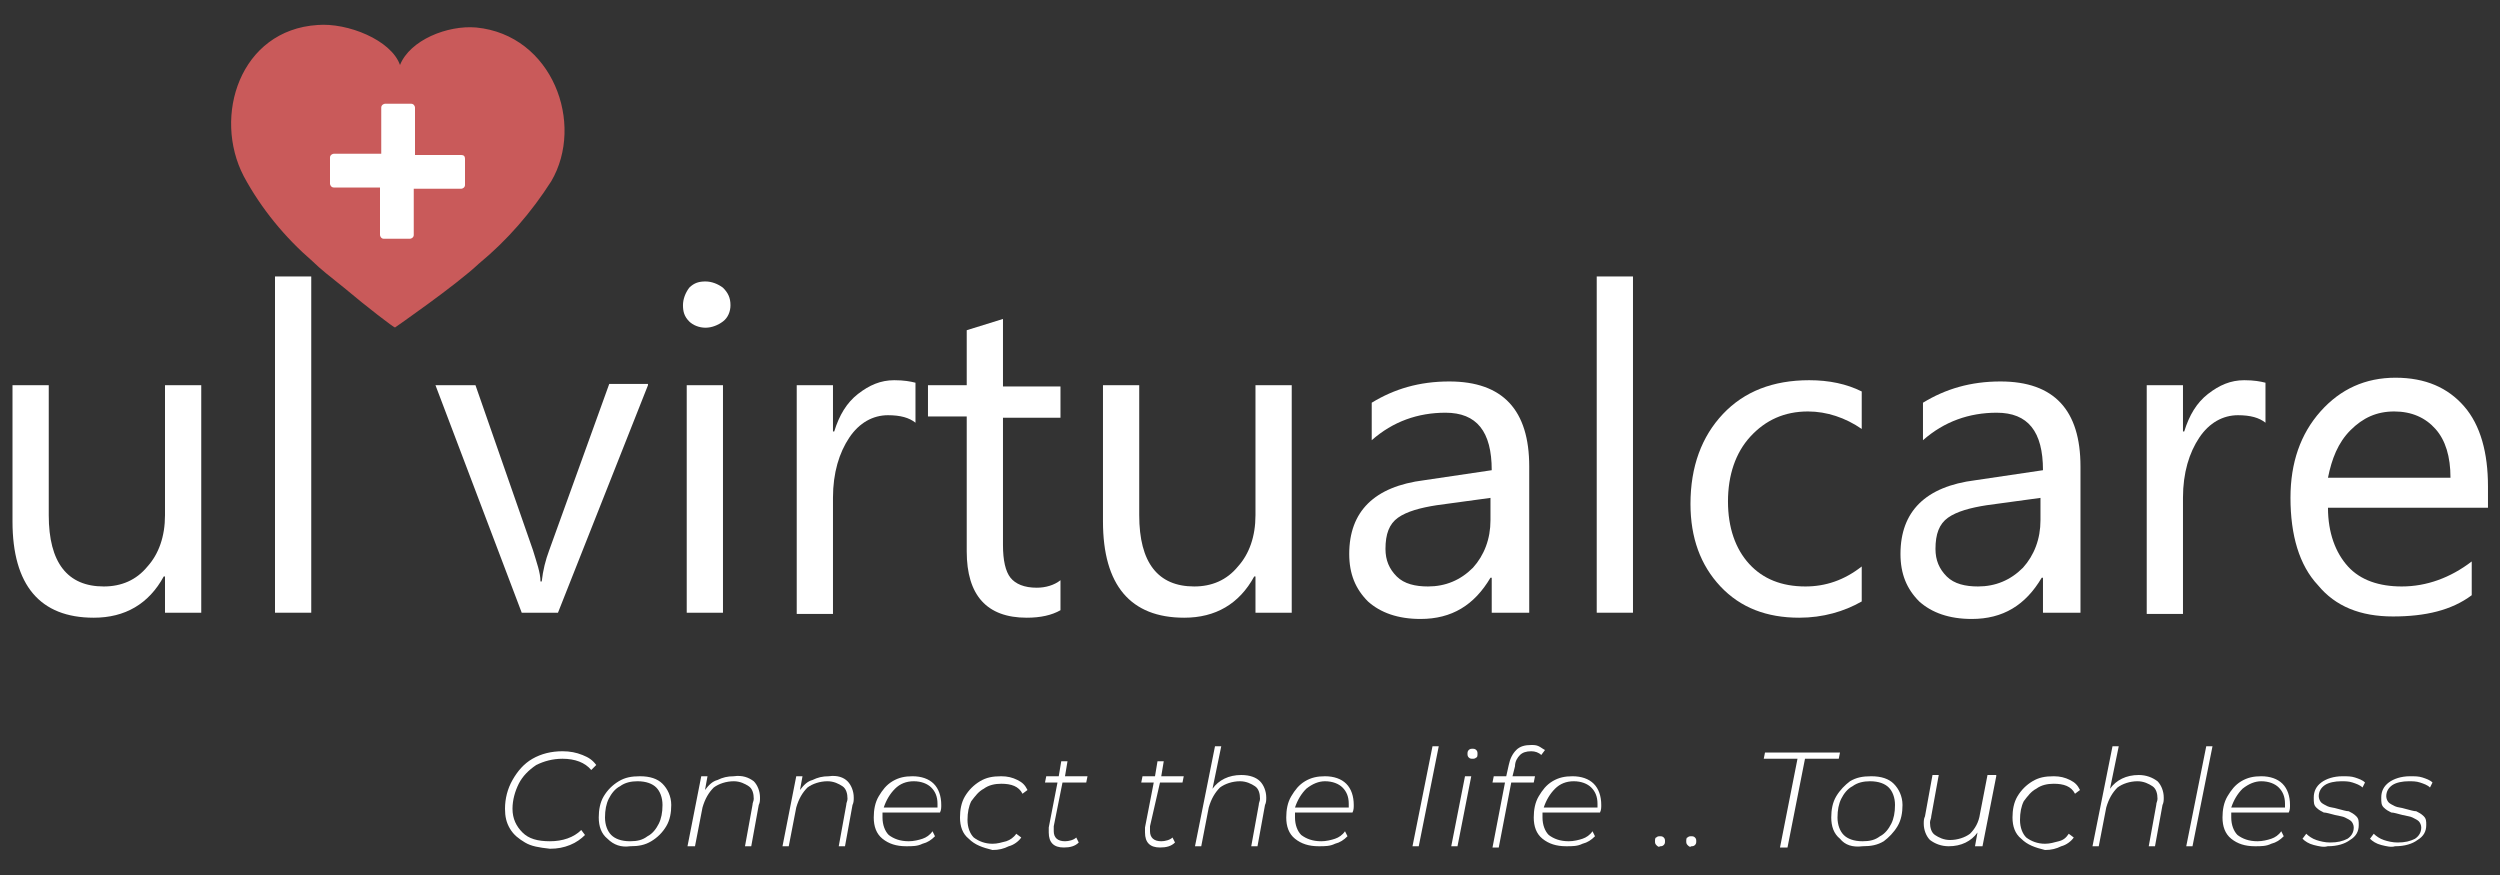 <?xml version="1.0" encoding="utf-8"?>
<!-- Generator: Adobe Illustrator 24.2.1, SVG Export Plug-In . SVG Version: 6.00 Build 0)  -->
<svg version="1.1" id="Layer_1" xmlns="http://www.w3.org/2000/svg" xmlns:xlink="http://www.w3.org/1999/xlink" x="0px" y="0px"
	 viewBox="0 0 200 70" style="enable-background:new 0 0 200 70;" xml:space="preserve">
<rect x="0" y="0" width="200" height="70" fill="#333333" stroke="none"/>
<style type="text/css">
	.st0{enable-background:new    ;}
	.st1{fill:#FFFFFF;}
	.st2{fill:none;}
	.st3{fill:#21AD8D;}
	.st4{opacity:0.92;}
	.st5{fill:#AFAFAF;}
	.st6{fill:none;stroke:#21AD8D;stroke-width:2;stroke-miterlimit:10;}
	.st7{fill:#C95A5A;}
	.st8{opacity:0.26;enable-background:new    ;}
</style>
<g id="Group_5796_1_" transform="translate(-398 -3746)">
	<g class="st0">
		<path class="st1" d="M440,3813.4c-0.5-0.3-0.9-0.6-1.2-1.1c-0.3-0.5-0.4-1-0.4-1.6c0-0.8,0.2-1.6,0.6-2.3c0.4-0.7,0.9-1.3,1.6-1.7
			c0.7-0.4,1.5-0.6,2.4-0.6c0.6,0,1.1,0.1,1.6,0.3c0.5,0.2,0.8,0.4,1.1,0.8l-0.4,0.4c-0.5-0.6-1.3-0.9-2.3-0.9
			c-0.8,0-1.5,0.2-2.1,0.5c-0.6,0.4-1.1,0.9-1.4,1.5c-0.3,0.6-0.5,1.3-0.5,2c0,0.8,0.3,1.4,0.8,1.9c0.5,0.5,1.2,0.7,2.2,0.7
			c1,0,1.9-0.3,2.5-0.9l0.3,0.4c-0.3,0.3-0.7,0.6-1.2,0.8c-0.5,0.2-1,0.3-1.6,0.3C441.1,3813.8,440.5,3813.7,440,3813.4z"/>
		<path class="st1" d="M446.6,3813.1c-0.5-0.4-0.7-1-0.7-1.7c0-0.6,0.1-1.2,0.4-1.7c0.3-0.5,0.7-0.9,1.2-1.2c0.5-0.3,1-0.4,1.7-0.4
			c0.8,0,1.4,0.2,1.8,0.6c0.4,0.4,0.7,1,0.7,1.7c0,0.6-0.1,1.2-0.4,1.7c-0.3,0.5-0.7,0.9-1.2,1.2c-0.5,0.3-1,0.4-1.7,0.4
			C447.7,3813.8,447.1,3813.6,446.6,3813.1z M449.8,3812.9c0.4-0.2,0.7-0.6,0.9-1c0.2-0.4,0.3-0.9,0.3-1.5c0-0.6-0.2-1.1-0.5-1.4
			c-0.3-0.3-0.8-0.5-1.5-0.5c-0.5,0-1,0.1-1.4,0.4c-0.4,0.2-0.7,0.6-0.9,1c-0.2,0.4-0.3,0.9-0.3,1.5c0,0.6,0.2,1.1,0.5,1.4
			c0.3,0.3,0.8,0.5,1.5,0.5C449,3813.3,449.4,3813.2,449.8,3812.9z"/>
		<path class="st1" d="M458.3,3808.5c0.3,0.3,0.5,0.8,0.5,1.3c0,0.2,0,0.4-0.1,0.6l-0.6,3.3h-0.5l0.6-3.3c0-0.2,0.1-0.3,0.1-0.5
			c0-0.4-0.1-0.8-0.4-1c-0.3-0.2-0.7-0.4-1.2-0.4c-0.6,0-1.2,0.2-1.6,0.5c-0.4,0.4-0.7,0.9-0.9,1.6l-0.6,3.1H453l1.1-5.6h0.5
			l-0.2,1.1c0.3-0.4,0.6-0.7,1-0.8c0.4-0.2,0.8-0.3,1.3-0.3C457.4,3808,457.9,3808.2,458.3,3808.5z"/>
		<path class="st1" d="M465.8,3808.5c0.3,0.3,0.5,0.8,0.5,1.3c0,0.2,0,0.4-0.1,0.6l-0.6,3.3h-0.5l0.6-3.3c0-0.2,0.1-0.3,0.1-0.5
			c0-0.4-0.1-0.8-0.4-1c-0.3-0.2-0.7-0.4-1.2-0.4c-0.6,0-1.2,0.2-1.6,0.5c-0.4,0.4-0.7,0.9-0.9,1.6l-0.6,3.1h-0.5l1.1-5.6h0.5
			l-0.2,1.1c0.3-0.4,0.6-0.7,1-0.8c0.4-0.2,0.8-0.3,1.3-0.3C465,3808,465.5,3808.2,465.8,3808.5z"/>
		<path class="st1" d="M468.6,3811c0,0.2,0,0.3,0,0.4c0,0.6,0.2,1.1,0.5,1.4c0.4,0.3,0.9,0.5,1.6,0.5c0.4,0,0.8-0.1,1.1-0.2
			c0.3-0.1,0.6-0.3,0.8-0.6l0.2,0.4c-0.3,0.3-0.6,0.5-1,0.6c-0.4,0.2-0.8,0.2-1.3,0.2c-0.8,0-1.4-0.2-1.9-0.6
			c-0.5-0.4-0.7-1-0.7-1.7c0-0.6,0.1-1.2,0.4-1.7c0.3-0.5,0.6-0.9,1.1-1.2c0.5-0.3,1-0.4,1.6-0.4c0.7,0,1.3,0.2,1.7,0.6
			c0.4,0.4,0.6,1,0.6,1.7c0,0.2,0,0.4-0.1,0.6H468.6z M469.6,3809.1c-0.4,0.4-0.7,0.9-0.9,1.5h4.3c0-0.1,0-0.2,0-0.3
			c0-0.6-0.2-1-0.5-1.3c-0.3-0.3-0.8-0.5-1.4-0.5C470.5,3808.5,470,3808.7,469.6,3809.1z"/>
		<path class="st1" d="M475.5,3813.1c-0.5-0.4-0.7-1-0.7-1.7c0-0.6,0.1-1.2,0.4-1.7c0.3-0.5,0.7-0.9,1.2-1.2c0.5-0.3,1-0.4,1.7-0.4
			c0.5,0,0.9,0.1,1.3,0.3c0.4,0.2,0.6,0.4,0.8,0.8l-0.4,0.3c-0.3-0.6-0.9-0.8-1.7-0.8c-0.5,0-1,0.1-1.4,0.4c-0.4,0.2-0.7,0.6-1,1
			c-0.2,0.4-0.3,0.9-0.3,1.5c0,0.6,0.2,1.1,0.5,1.4c0.4,0.3,0.9,0.5,1.5,0.5c0.4,0,0.7-0.1,1.1-0.2c0.3-0.1,0.6-0.3,0.8-0.6l0.4,0.3
			c-0.2,0.3-0.6,0.6-1,0.7c-0.4,0.2-0.8,0.3-1.3,0.3C476.6,3813.8,476,3813.6,475.5,3813.1z"/>
		<path class="st1" d="M482.3,3812.1c0,0.1,0,0.3,0,0.4c0,0.5,0.3,0.8,0.9,0.8c0.3,0,0.7-0.1,0.9-0.3l0.2,0.4
			c-0.3,0.3-0.7,0.4-1.2,0.4c-0.4,0-0.7-0.1-0.9-0.3c-0.2-0.2-0.3-0.5-0.3-0.9c0-0.2,0-0.3,0-0.4l0.7-3.6h-1l0.1-0.5h1l0.2-1.2h0.5
			l-0.2,1.2h1.8l-0.1,0.5H483L482.3,3812.1z"/>
		<path class="st1" d="M490,3812.1c0,0.1,0,0.3,0,0.4c0,0.5,0.3,0.8,0.9,0.8c0.3,0,0.7-0.1,0.9-0.3l0.2,0.4
			c-0.3,0.3-0.7,0.4-1.2,0.4c-0.4,0-0.7-0.1-0.9-0.3c-0.2-0.2-0.3-0.5-0.3-0.9c0-0.2,0-0.3,0-0.4l0.7-3.6h-1l0.1-0.5h1l0.2-1.2h0.5
			l-0.2,1.2h1.8l-0.1,0.5h-1.8L490,3812.1z"/>
		<path class="st1" d="M498.8,3808.5c0.3,0.3,0.5,0.8,0.5,1.3c0,0.2,0,0.4-0.1,0.6l-0.6,3.3h-0.5l0.6-3.3c0-0.2,0.1-0.3,0.1-0.5
			c0-0.4-0.1-0.8-0.4-1c-0.3-0.2-0.7-0.4-1.2-0.4c-0.6,0-1.2,0.2-1.6,0.5c-0.4,0.4-0.7,0.9-0.9,1.6l-0.6,3.1h-0.5l1.6-8h0.5
			l-0.7,3.4c0.5-0.7,1.3-1.1,2.3-1.1C498,3808,498.5,3808.2,498.8,3808.5z"/>
		<path class="st1" d="M501.6,3811c0,0.2,0,0.3,0,0.4c0,0.6,0.2,1.1,0.5,1.4c0.4,0.3,0.9,0.5,1.6,0.5c0.4,0,0.8-0.1,1.1-0.2
			c0.3-0.1,0.6-0.3,0.8-0.6l0.2,0.4c-0.3,0.3-0.6,0.5-1,0.6c-0.4,0.2-0.8,0.2-1.3,0.2c-0.8,0-1.4-0.2-1.9-0.6
			c-0.5-0.4-0.7-1-0.7-1.7c0-0.6,0.1-1.2,0.4-1.7c0.3-0.5,0.6-0.9,1.1-1.2c0.5-0.3,1-0.4,1.6-0.4c0.7,0,1.3,0.2,1.7,0.6
			c0.4,0.4,0.6,1,0.6,1.7c0,0.2,0,0.4-0.1,0.6H501.6z M502.5,3809.1c-0.4,0.4-0.7,0.9-0.9,1.5h4.3c0-0.1,0-0.2,0-0.3
			c0-0.6-0.2-1-0.5-1.3c-0.3-0.3-0.8-0.5-1.4-0.5C503.5,3808.5,503,3808.7,502.5,3809.1z"/>
		<path class="st1" d="M512.6,3805.7h0.5l-1.6,8H511L512.6,3805.7z"/>
		<path class="st1" d="M515.2,3808.1h0.5l-1.1,5.6h-0.5L515.2,3808.1z M515.5,3806.6c-0.1-0.1-0.1-0.2-0.1-0.3c0-0.1,0-0.2,0.1-0.3
			c0.1-0.1,0.2-0.1,0.3-0.1c0.1,0,0.2,0,0.3,0.1c0.1,0.1,0.1,0.2,0.1,0.3c0,0.1,0,0.3-0.1,0.3c-0.1,0.1-0.2,0.1-0.3,0.1
			C515.7,3806.7,515.6,3806.7,515.5,3806.6z"/>
		<path class="st1" d="M519.6,3806.4c-0.2,0.2-0.4,0.5-0.4,0.9l-0.2,0.8h1.8l-0.1,0.5h-1.8l-1,5.2h-0.5l1-5.2h-1l0.1-0.5h1l0.2-0.9
			c0.1-0.5,0.3-0.9,0.6-1.2c0.3-0.3,0.7-0.4,1.2-0.4c0.2,0,0.4,0,0.6,0.1c0.2,0.1,0.3,0.2,0.5,0.3l-0.3,0.4
			c-0.2-0.2-0.5-0.3-0.8-0.3C520.1,3806.1,519.8,3806.2,519.6,3806.4z"/>
		<path class="st1" d="M521.4,3811c0,0.2,0,0.3,0,0.4c0,0.6,0.2,1.1,0.5,1.4c0.4,0.3,0.9,0.5,1.6,0.5c0.4,0,0.8-0.1,1.1-0.2
			s0.6-0.3,0.8-0.6l0.2,0.4c-0.3,0.3-0.6,0.5-1,0.6c-0.4,0.2-0.8,0.2-1.3,0.2c-0.8,0-1.4-0.2-1.9-0.6c-0.5-0.4-0.7-1-0.7-1.7
			c0-0.6,0.1-1.2,0.4-1.7c0.3-0.5,0.6-0.9,1.1-1.2c0.5-0.3,1-0.4,1.6-0.4c0.7,0,1.3,0.2,1.7,0.6c0.4,0.4,0.6,1,0.6,1.7
			c0,0.2,0,0.4-0.1,0.6H521.4z M522.4,3809.1c-0.4,0.4-0.7,0.9-0.9,1.5h4.3c0-0.1,0-0.2,0-0.3c0-0.6-0.2-1-0.5-1.3
			c-0.3-0.3-0.8-0.5-1.4-0.5C523.3,3808.5,522.8,3808.7,522.4,3809.1z"/>
		<path class="st1" d="M530.5,3813.6c-0.1-0.1-0.1-0.2-0.1-0.3c0-0.1,0-0.3,0.1-0.3c0.1-0.1,0.2-0.1,0.3-0.1c0.1,0,0.2,0,0.3,0.1
			c0.1,0.1,0.1,0.2,0.1,0.3c0,0.1,0,0.2-0.1,0.3c-0.1,0.1-0.2,0.1-0.3,0.1C530.7,3813.8,530.6,3813.7,530.5,3813.6z"/>
		<path class="st1" d="M533,3813.6c-0.1-0.1-0.1-0.2-0.1-0.3c0-0.1,0-0.3,0.1-0.3c0.1-0.1,0.2-0.1,0.3-0.1c0.1,0,0.2,0,0.3,0.1
			c0.1,0.1,0.1,0.2,0.1,0.3c0,0.1,0,0.2-0.1,0.3c-0.1,0.1-0.2,0.1-0.3,0.1C533.2,3813.8,533.1,3813.7,533,3813.6z"/>
		<path class="st1" d="M541.8,3806.7h-2.7l0.1-0.5h6l-0.1,0.5h-2.7l-1.4,7.1h-0.6L541.8,3806.7z"/>
		<path class="st1" d="M545.2,3813.1c-0.5-0.4-0.7-1-0.7-1.7c0-0.6,0.1-1.2,0.4-1.7c0.3-0.5,0.7-0.9,1.1-1.2c0.5-0.3,1-0.4,1.7-0.4
			c0.8,0,1.4,0.2,1.8,0.6c0.4,0.4,0.7,1,0.7,1.7c0,0.6-0.1,1.2-0.4,1.7c-0.3,0.5-0.7,0.9-1.1,1.2c-0.5,0.3-1,0.4-1.7,0.4
			C546.2,3813.8,545.6,3813.6,545.2,3813.1z M548.4,3812.9c0.4-0.2,0.7-0.6,0.9-1c0.2-0.4,0.3-0.9,0.3-1.5c0-0.6-0.2-1.1-0.5-1.4
			c-0.3-0.3-0.8-0.5-1.5-0.5c-0.5,0-1,0.1-1.4,0.4c-0.4,0.2-0.7,0.6-0.9,1c-0.2,0.4-0.3,0.9-0.3,1.5c0,0.6,0.2,1.1,0.5,1.4
			c0.3,0.3,0.8,0.5,1.5,0.5C547.6,3813.3,548,3813.2,548.4,3812.9z"/>
		<path class="st1" d="M557.7,3808.1l-1.1,5.6H556l0.2-1.1c-0.5,0.7-1.3,1.1-2.3,1.1c-0.6,0-1.1-0.2-1.5-0.5
			c-0.3-0.3-0.5-0.8-0.5-1.3c0-0.2,0-0.4,0.1-0.6l0.6-3.3h0.5l-0.6,3.3c0,0.2-0.1,0.3-0.1,0.5c0,0.4,0.1,0.8,0.4,1
			c0.3,0.2,0.7,0.4,1.2,0.4c0.6,0,1.2-0.2,1.6-0.5c0.4-0.4,0.7-0.9,0.8-1.6l0.6-3.1H557.7z"/>
		<path class="st1" d="M559.7,3813.1c-0.5-0.4-0.7-1-0.7-1.7c0-0.6,0.1-1.2,0.4-1.7c0.3-0.5,0.7-0.9,1.2-1.2c0.5-0.3,1-0.4,1.7-0.4
			c0.5,0,0.9,0.1,1.3,0.3c0.4,0.2,0.6,0.4,0.8,0.8l-0.4,0.3c-0.3-0.6-0.9-0.8-1.7-0.8c-0.5,0-1,0.1-1.4,0.4c-0.4,0.2-0.7,0.6-1,1
			c-0.2,0.4-0.3,0.9-0.3,1.5c0,0.6,0.2,1.1,0.5,1.4c0.4,0.3,0.9,0.5,1.5,0.5c0.4,0,0.7-0.1,1.1-0.2s0.6-0.3,0.8-0.6l0.4,0.3
			c-0.2,0.3-0.6,0.6-1,0.7c-0.4,0.2-0.8,0.3-1.3,0.3C560.8,3813.8,560.2,3813.6,559.7,3813.1z"/>
		<path class="st1" d="M570.6,3808.5c0.3,0.3,0.5,0.8,0.5,1.3c0,0.2,0,0.4-0.1,0.6l-0.6,3.3h-0.5l0.6-3.3c0-0.2,0.1-0.3,0.1-0.5
			c0-0.4-0.1-0.8-0.4-1c-0.3-0.2-0.7-0.4-1.2-0.4c-0.6,0-1.2,0.2-1.6,0.5c-0.4,0.4-0.7,0.9-0.9,1.6l-0.6,3.1h-0.5l1.6-8h0.5
			l-0.7,3.4c0.5-0.7,1.3-1.1,2.3-1.1C569.7,3808,570.2,3808.2,570.6,3808.5z"/>
		<path class="st1" d="M574.5,3805.7h0.5l-1.6,8h-0.5L574.5,3805.7z"/>
		<path class="st1" d="M576.5,3811c0,0.2,0,0.3,0,0.4c0,0.6,0.2,1.1,0.5,1.4c0.4,0.3,0.9,0.5,1.6,0.5c0.4,0,0.8-0.1,1.1-0.2
			s0.6-0.3,0.8-0.6l0.2,0.4c-0.3,0.3-0.6,0.5-1,0.6c-0.4,0.2-0.8,0.2-1.3,0.2c-0.8,0-1.4-0.2-1.9-0.6c-0.5-0.4-0.7-1-0.7-1.7
			c0-0.6,0.1-1.2,0.4-1.7c0.3-0.5,0.6-0.9,1.1-1.2c0.5-0.3,1-0.4,1.6-0.4c0.7,0,1.3,0.2,1.7,0.6c0.4,0.4,0.6,1,0.6,1.7
			c0,0.2,0,0.4-0.1,0.6H576.5z M577.4,3809.1c-0.4,0.4-0.7,0.9-0.9,1.5h4.3c0-0.1,0-0.2,0-0.3c0-0.6-0.2-1-0.5-1.3
			c-0.3-0.3-0.8-0.5-1.4-0.5C578.4,3808.5,577.9,3808.7,577.4,3809.1z"/>
		<path class="st1" d="M583.1,3813.6c-0.4-0.1-0.7-0.3-0.9-0.5l0.3-0.4c0.2,0.2,0.5,0.4,0.8,0.5c0.3,0.1,0.7,0.2,1.1,0.2
			c0.6,0,1-0.1,1.4-0.3c0.3-0.2,0.5-0.5,0.5-0.9c0-0.2-0.1-0.4-0.2-0.5c-0.1-0.1-0.3-0.2-0.5-0.3c-0.2-0.1-0.4-0.1-0.8-0.2
			c-0.4-0.1-0.7-0.2-0.9-0.2c-0.2-0.1-0.4-0.2-0.6-0.4c-0.2-0.2-0.2-0.4-0.2-0.8c0-0.5,0.2-0.9,0.6-1.2c0.4-0.3,1-0.5,1.7-0.5
			c0.4,0,0.7,0,1,0.1c0.3,0.1,0.6,0.2,0.8,0.4l-0.2,0.4c-0.2-0.2-0.5-0.3-0.8-0.4c-0.3-0.1-0.6-0.1-0.9-0.1c-0.5,0-1,0.1-1.3,0.3
			c-0.3,0.2-0.5,0.5-0.5,0.9c0,0.2,0.1,0.4,0.2,0.5c0.1,0.1,0.3,0.2,0.5,0.3c0.2,0.1,0.5,0.1,0.8,0.2c0.4,0.1,0.7,0.2,0.9,0.2
			c0.2,0.1,0.4,0.2,0.6,0.4c0.2,0.2,0.2,0.4,0.2,0.7c0,0.5-0.2,0.9-0.7,1.2c-0.4,0.3-1,0.5-1.8,0.5
			C583.9,3813.8,583.5,3813.7,583.1,3813.6z"/>
		<path class="st1" d="M588.5,3813.6c-0.4-0.1-0.7-0.3-0.9-0.5l0.3-0.4c0.2,0.2,0.5,0.4,0.8,0.5c0.3,0.1,0.7,0.2,1.1,0.2
			c0.6,0,1-0.1,1.4-0.3c0.3-0.2,0.5-0.5,0.5-0.9c0-0.2-0.1-0.4-0.2-0.5c-0.1-0.1-0.3-0.2-0.5-0.3c-0.2-0.1-0.4-0.1-0.8-0.2
			c-0.4-0.1-0.7-0.2-0.9-0.2c-0.2-0.1-0.4-0.2-0.6-0.4c-0.2-0.2-0.2-0.4-0.2-0.8c0-0.5,0.2-0.9,0.6-1.2c0.4-0.3,1-0.5,1.7-0.5
			c0.4,0,0.7,0,1,0.1c0.3,0.1,0.6,0.2,0.8,0.4l-0.2,0.4c-0.2-0.2-0.5-0.3-0.8-0.4c-0.3-0.1-0.6-0.1-0.9-0.1c-0.5,0-1,0.1-1.3,0.3
			c-0.3,0.2-0.5,0.5-0.5,0.9c0,0.2,0.1,0.4,0.2,0.5c0.1,0.1,0.3,0.2,0.5,0.3c0.2,0.1,0.5,0.1,0.8,0.2c0.4,0.1,0.7,0.2,0.9,0.2
			c0.2,0.1,0.4,0.2,0.6,0.4c0.2,0.2,0.2,0.4,0.2,0.7c0,0.5-0.2,0.9-0.7,1.2c-0.4,0.3-1,0.5-1.8,0.5
			C589.3,3813.8,588.9,3813.7,588.5,3813.6z"/>
	</g>
	<g id="Group_5795_1_" transform="translate(398 3746)">
		<g id="ul_1_" transform="translate(0 7.917)">
			<g class="st0">
				<path class="st1" d="M16.1,41.1h-2.9v-2.9h-0.1c-1.2,2.2-3.1,3.3-5.6,3.3c-4.3,0-6.5-2.6-6.5-7.7V22.9h2.9v10.4
					c0,3.8,1.5,5.7,4.4,5.7c1.4,0,2.6-0.5,3.5-1.6c0.9-1,1.4-2.4,1.4-4.1V22.9h2.9V41.1z"/>
				<path class="st1" d="M24.9,41.1h-2.9V14.2h2.9V41.1z"/>
			</g>
		</g>
		<g id="travel_1_" transform="translate(36.838 7.917)">
			<g class="st0">
				<path class="st1" d="M15,22.9L7.8,41.1H4.9L-2,22.9h3.2l4.6,13.2c0.3,1,0.6,1.8,0.6,2.5h0.1c0.1-0.9,0.3-1.7,0.6-2.5l4.8-13.3
					H15z"/>
				<path class="st1" d="M19.6,18.3c-0.5,0-1-0.2-1.3-0.5c-0.4-0.4-0.5-0.8-0.5-1.3c0-0.5,0.2-1,0.5-1.4c0.4-0.4,0.8-0.5,1.3-0.5
					c0.5,0,1,0.2,1.4,0.5c0.4,0.4,0.6,0.8,0.6,1.4c0,0.5-0.2,1-0.6,1.3C20.6,18.1,20.1,18.3,19.6,18.3z M21,41.1h-2.9V22.9H21V41.1z
					"/>
				<path class="st1" d="M36.4,25.9c-0.5-0.4-1.2-0.6-2.2-0.6c-1.2,0-2.3,0.6-3.1,1.8c-0.8,1.2-1.3,2.8-1.3,4.8v9.3h-2.9V22.9h2.9
					v3.7h0.1c0.4-1.3,1-2.3,1.9-3c0.9-0.7,1.8-1.1,2.9-1.1c0.8,0,1.3,0.1,1.7,0.2V25.9z"/>
				<path class="st1" d="M48,40.9c-0.7,0.4-1.6,0.6-2.7,0.6c-3.2,0-4.8-1.8-4.8-5.3V25.4h-3.1v-2.5h3.1v-4.4l2.9-0.9v5.4H48v2.5
					h-4.6v10.2c0,1.2,0.2,2.1,0.6,2.6c0.4,0.5,1.1,0.8,2.1,0.8c0.7,0,1.4-0.2,1.9-0.6V40.9z"/>
				<path class="st1" d="M66.5,41.1h-2.9v-2.9h-0.1c-1.2,2.2-3.1,3.3-5.6,3.3c-4.3,0-6.5-2.6-6.5-7.7V22.9h2.9v10.4
					c0,3.8,1.5,5.7,4.4,5.7c1.4,0,2.6-0.5,3.5-1.6c0.9-1,1.4-2.4,1.4-4.1V22.9h2.9V41.1z"/>
				<path class="st1" d="M85.4,41.1h-2.9v-2.8h-0.1c-1.3,2.2-3.1,3.3-5.6,3.3c-1.8,0-3.2-0.5-4.2-1.4c-1-1-1.5-2.2-1.5-3.8
					c0-3.4,2-5.4,6-5.9l5.4-0.8c0-3.1-1.2-4.6-3.7-4.6c-2.2,0-4.2,0.7-5.9,2.2v-3c1.8-1.1,3.8-1.7,6.2-1.7c4.3,0,6.4,2.3,6.4,6.8
					V41.1z M82.5,31.9l-4.4,0.6c-1.3,0.2-2.4,0.5-3.1,1c-0.7,0.5-1,1.3-1,2.5c0,0.9,0.3,1.6,0.9,2.2c0.6,0.6,1.5,0.8,2.5,0.8
					c1.4,0,2.6-0.5,3.6-1.5c0.9-1,1.4-2.3,1.4-3.8V31.9z"/>
				<path class="st1" d="M93.8,41.1h-2.9V14.2h2.9V41.1z"/>
				<path class="st1" d="M112.1,40.2c-1.4,0.8-3.1,1.3-5,1.3c-2.6,0-4.7-0.8-6.3-2.5c-1.6-1.7-2.4-3.9-2.4-6.6c0-3,0.9-5.4,2.6-7.2
					c1.7-1.8,4-2.7,6.9-2.7c1.6,0,3,0.3,4.2,0.9v3c-1.3-0.9-2.8-1.4-4.3-1.4c-1.9,0-3.4,0.7-4.6,2c-1.2,1.3-1.8,3.1-1.8,5.2
					c0,2.1,0.6,3.8,1.7,5c1.1,1.2,2.6,1.8,4.5,1.8c1.6,0,3.1-0.5,4.5-1.6V40.2z"/>
				<path class="st1" d="M129.5,41.1h-2.9v-2.8h-0.1c-1.3,2.2-3.1,3.3-5.6,3.3c-1.8,0-3.2-0.5-4.2-1.4c-1-1-1.5-2.2-1.5-3.8
					c0-3.4,2-5.4,6-5.9l5.4-0.8c0-3.1-1.2-4.6-3.7-4.6c-2.2,0-4.2,0.7-5.9,2.2v-3c1.8-1.1,3.8-1.7,6.2-1.7c4.3,0,6.4,2.3,6.4,6.8
					V41.1z M126.5,31.9l-4.4,0.6c-1.3,0.2-2.4,0.5-3.1,1c-0.7,0.5-1,1.3-1,2.5c0,0.9,0.3,1.6,0.9,2.2c0.6,0.6,1.5,0.8,2.5,0.8
					c1.4,0,2.6-0.5,3.6-1.5c0.9-1,1.4-2.3,1.4-3.8V31.9z"/>
				<path class="st1" d="M144.4,25.9c-0.5-0.4-1.2-0.6-2.2-0.6c-1.2,0-2.3,0.6-3.1,1.8c-0.8,1.2-1.3,2.8-1.3,4.8v9.3h-2.9V22.9h2.9
					v3.7h0.1c0.4-1.3,1-2.3,1.9-3c0.9-0.7,1.8-1.1,2.9-1.1c0.8,0,1.3,0.1,1.7,0.2V25.9z"/>
				<path class="st1" d="M162.2,32.7h-12.8c0,2,0.6,3.6,1.6,4.7c1,1.1,2.5,1.6,4.3,1.6c2,0,3.9-0.7,5.6-2v2.7
					c-1.6,1.2-3.7,1.7-6.3,1.7c-2.6,0-4.6-0.8-6-2.5c-1.5-1.6-2.2-4-2.2-7c0-2.8,0.8-5.1,2.4-6.9c1.6-1.8,3.6-2.7,6-2.7
					s4.2,0.8,5.5,2.3c1.3,1.5,1.9,3.7,1.9,6.4V32.7z M159.2,30.3c0-1.7-0.4-3-1.2-3.9c-0.8-0.9-1.9-1.4-3.3-1.4
					c-1.4,0-2.5,0.5-3.5,1.5c-1,1-1.5,2.3-1.8,3.8H159.2z"/>
			</g>
		</g>
		<path id="Path_13195_1_" class="st7" d="M38.1,2.2c-2.3-0.2-5.3,1-6.1,3c-0.7-2-4.2-3.4-6.6-3.2c-6.2,0.4-8.4,7.3-5.9,12.1
			c1.4,2.6,3.3,4.9,5.5,6.8c0.6,0.6,1.5,1.3,2.5,2.1h0c1.9,1.6,4,3.2,4.1,3.2l0,0l0,0c0,0,4.9-3.4,6.7-5.1c2.3-1.9,4.2-4.1,5.8-6.6
			C46.8,9.9,44.2,2.8,38.1,2.2z"/>
		<path id="Path_13196_1_" class="st1" d="M36.9,12.4l-3.4,0h-0.3l0-2.5c0-0.4,0-0.8,0-1.3c0-0.1-0.1-0.3-0.3-0.3l-2.1,0
			c-0.1,0-0.3,0.1-0.3,0.3l0,3.4c0,0.1,0,0.2,0,0.3l-2.5,0h-1.3c-0.1,0-0.3,0.1-0.3,0.3l0,2.1c0,0.1,0.1,0.3,0.3,0.3l3.4,0h0.3
			c0,0.8,0,1.7,0,2.5c0,0.4,0,0.8,0,1.3c0,0.1,0.1,0.3,0.3,0.3l2.1,0c0.1,0,0.3-0.1,0.3-0.3l0,0c0-1.1,0-2.3,0-3.4
			c0-0.1,0-0.2,0-0.3l2.5,0h1.3c0.1,0,0.3-0.1,0.3-0.3c0-0.7,0-1.4,0-2.1C37.2,12.5,37.1,12.4,36.9,12.4z"/>
	</g>
</g>
</svg>
